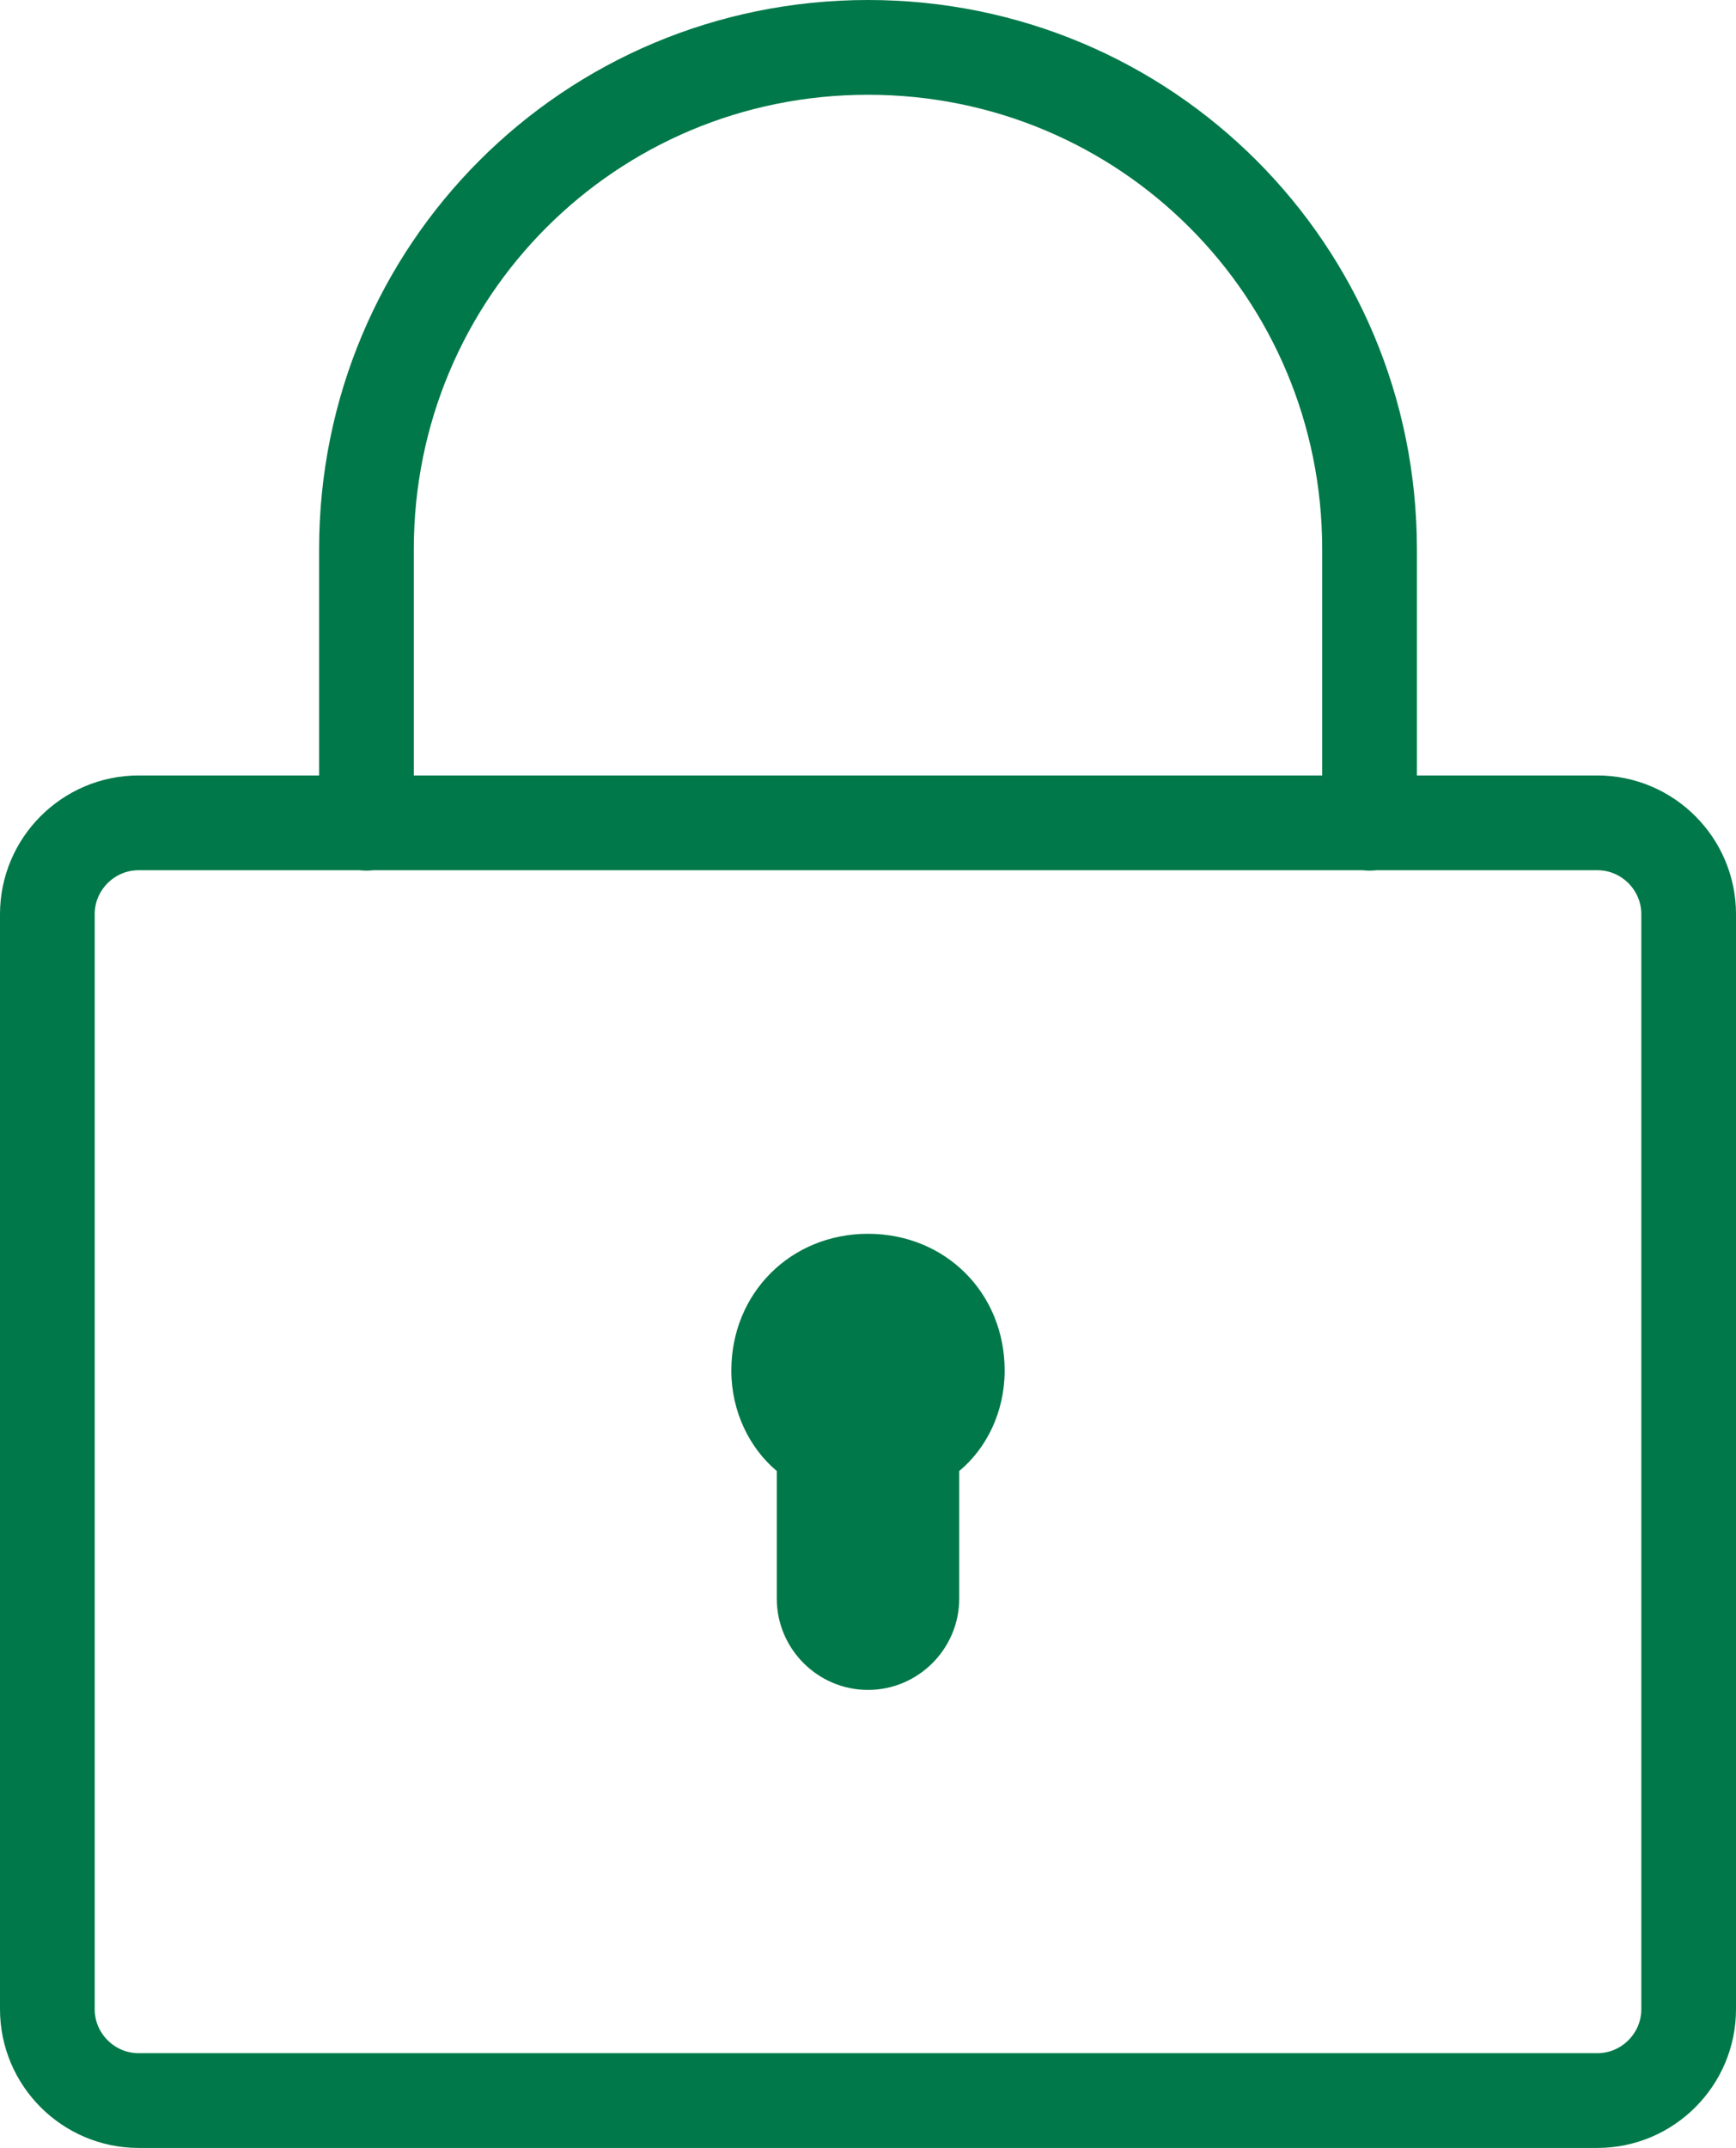 <?xml version="1.0" encoding="UTF-8"?>
<svg xmlns="http://www.w3.org/2000/svg" id="Ebene_1" viewBox="0 0 55 68">
  <defs>
    <style>
      .cls-1 {
        fill: #007849;
      }

      .cls-2 {
        fill: none;
        stroke: #007849;
        stroke-linecap: round;
        stroke-miterlimit: 10;
        stroke-width: 3px;
      }
    </style>
  </defs>
  <path class="cls-2" d="M4.39,66.5c-1.59,0-2.89-1.3-2.89-2.89V28.94c0-1.59,1.3-2.89,2.89-2.89h46.22c1.59,0,2.89,1.3,2.89,2.89v34.67c0,1.59-1.3,2.89-2.89,2.89H4.39Z"></path>
  <path class="cls-2" d="M43.39,26.06v-8.67c0-8.81-7.08-15.89-15.89-15.89s-15.89,7.08-15.89,15.89v8.67"></path>
  <path class="cls-1" d="M31.83,43.39c0-2.46-1.88-4.33-4.33-4.33s-4.33,1.88-4.33,4.33c0,1.3.58,2.46,1.44,3.18v4.04c0,1.59,1.3,2.89,2.89,2.89s2.89-1.3,2.89-2.89v-4.04c.87-.72,1.44-1.88,1.44-3.18Z"></path>
</svg>
